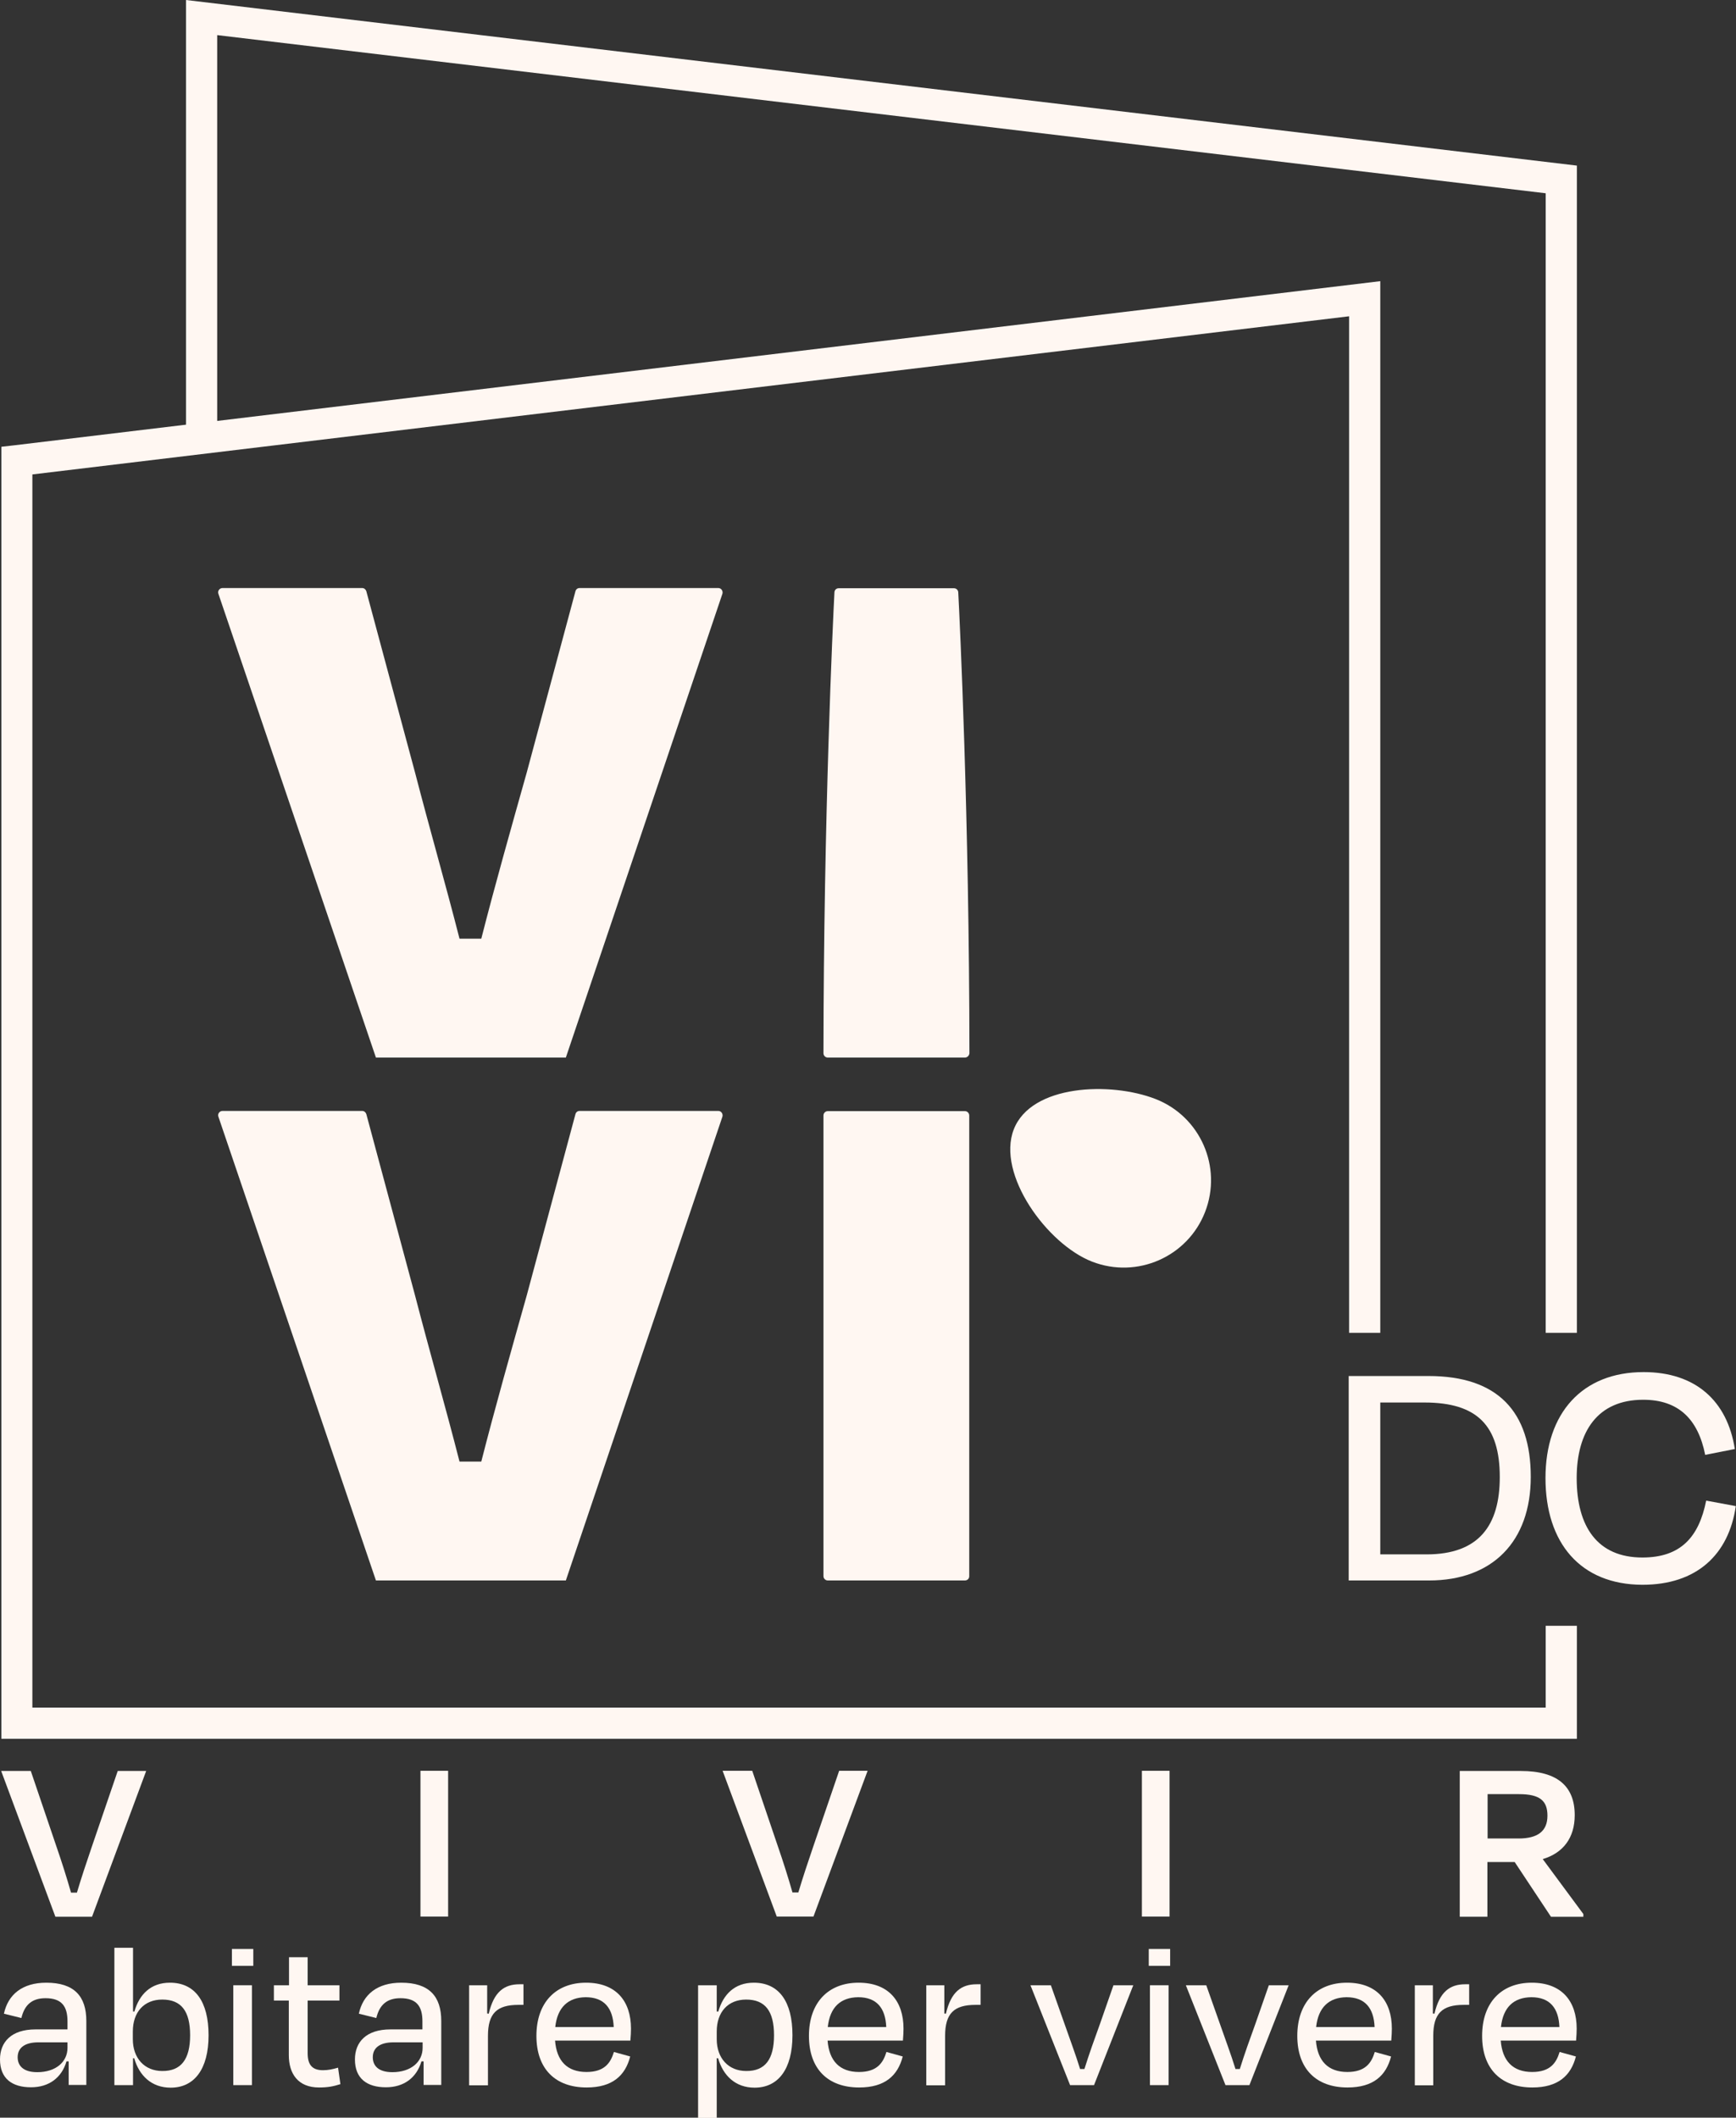 <?xml version="1.0" encoding="utf-8"?>
<!-- Generator: Adobe Illustrator 26.1.0, SVG Export Plug-In . SVG Version: 6.00 Build 0)  -->
<svg version="1.1" id="Livello_1" xmlns="http://www.w3.org/2000/svg" xmlns:xlink="http://www.w3.org/1999/xlink" x="0px" y="0px"
	 viewBox="0 0 884.8 1079.3" style="enable-background:new 0 0 884.8 1079.3;" xml:space="preserve">
<rect x="0" y="0" width="884.8" height="1079.3" fill="#333333" stroke="none"/>
<style type="text/css">
	.st0{fill:#FFF7F2;}
</style>
<g>
	<g>
		<g>
			<g>
				<path class="st0" d="M687.5,701.3h40.6c35.3,0,52.1,18.2,52.1,51.4c0,33-19.6,52.8-51.8,52.8h-41V701.3z M703.5,714.7v77.5h23.6
					c26.7,0,37.3-14.8,37.3-39.4c0-26.2-11.5-38-38.4-38H703.5z"/>
			</g>
			<g>
				<path class="st0" d="M787.7,753.3c0-33.2,18.8-54,50-54c26.6,0,42.7,14.8,46.5,39.2l-15.1,3c-3.6-18.1-13.5-28.1-31.6-28.1
					c-23.3,0-33.9,16.3-33.9,39.9c0,24.8,10.6,40.5,33.5,40.5c19.5,0,28.8-10.4,32.5-29l15.1,2.8c-3.6,24.8-20,40.1-47.6,40.1
					C805.5,807.6,787.7,786.4,787.7,753.3z"/>
			</g>
		</g>
		<g>
			<g>
				<path class="st0" d="M491.8,539h-69.9c-1.2,0-2.2-1-2.2-2.2c0.1-120.2,4.8-219.8,5.6-235c0.1-1.2,1-2,2.2-2h58.7
					c1.2,0,2.1,0.9,2.2,2c0.8,15.2,5.6,114.8,5.7,235C494,538,493,539,491.8,539z"/>
			</g>
		</g>
		<g>
			<g>
				<g>
					<path class="st0" d="M214.1,695.2v0.2C214,695.3,214,695.2,214.1,695.2L214.1,695.2z"/>
				</g>
			</g>
			<g>
				<g>
					<path class="st0" d="M214.1,695.2v0.2C214,695.3,214,695.2,214.1,695.2L214.1,695.2z"/>
				</g>
			</g>
		</g>
		<g>
			<g>
				<path class="st0" d="M588.9,560.1c22.9,8.9,34.2,34.7,25.3,57.6s-34.7,34.2-57.6,25.3s-48.8-44.5-39.9-67.4
					C525.6,552.7,566,551.2,588.9,560.1z"/>
			</g>
		</g>
		<g>
			<g>
				<path class="st0" d="M191.6,539l-80.3-236.4c-0.5-1.4,0.6-2.9,2.1-2.9h71.2c1,0,1.8,0.7,2.1,1.6l24.8,92.3
					c7.6,29.3,15.6,57,22.7,84.8h11.1c7.1-27.8,15.1-56,23.2-84.8l24.8-92.3c0.3-1,1.1-1.6,2.1-1.6h70.7c1.5,0,2.5,1.5,2.1,2.9
					L288.4,539H191.6z"/>
			</g>
		</g>
		<g>
			<g>
				<path class="st0" d="M191.6,805.5l-80.3-236.4c-0.5-1.4,0.6-2.9,2.1-2.9h71.2c1,0,1.8,0.7,2.1,1.6l24.8,92.3
					c7.6,29.3,15.6,57,22.7,84.8h11.1c7.1-27.8,15.1-56,23.2-84.8l24.8-92.3c0.3-1,1.1-1.6,2.1-1.6h70.7c1.5,0,2.5,1.5,2.1,2.9
					l-79.8,236.4H191.6z"/>
			</g>
		</g>
		<g>
			<g>
				<path class="st0" d="M491.8,805.5h-69.9c-1.2,0-2.2-1-2.2-2.2V568.5c0-1.2,1-2.2,2.2-2.2h69.9c1.2,0,2.2,1,2.2,2.2v234.9
					C494,804.6,493,805.5,491.8,805.5z"/>
			</g>
		</g>
		<g>
			<polygon class="st0" points="803.7,886.2 0.7,886.2 0.7,227.7 7.7,226.9 703.5,143.3 703.5,679.3 687.6,679.3 687.6,161.2 
				16.5,241.8 16.5,870.3 787.8,870.3 787.8,828.6 803.7,828.6 			"/>
		</g>
		<g>
			<polygon class="st0" points="803.7,679.3 787.8,679.3 787.8,98.5 110.7,17.9 110.7,223.4 94.8,223.4 94.8,0 803.7,84.4 			"/>
		</g>
	</g>
	<g>
		<g>
			<path class="st0" d="M34.9,1050.6h-1c-2.5,8.4-9,13.2-18.1,13.2c-9.6,0-15.8-4.4-15.8-14.2c0-8.8,5.7-15.3,18.1-15.3h16.3v-4.1
				c0-7.6-2.9-11.8-11.2-11.8c-6.9,0-10.7,3.4-12.3,10.1l-8.9-2.2c2.1-9.8,9.4-15.8,21.6-15.8c14.2,0,20.4,6.9,20.4,19.5v32.6h-9
				V1050.6z M34.4,1043.7v-2.8H19.5c-6.6,0-10.5,2.6-10.5,7.6c0,4,2.5,7.6,10,7.6C28.4,1056.1,34.4,1050.9,34.4,1043.7z"/>
		</g>
		<g>
			<path class="st0" d="M67.7,1025.2h0.8c2.5-8.7,8.3-14.7,18.1-14.7c12.8,0,19.7,9.6,19.7,26.8c0,17.3-7.3,26.7-19.3,26.7
				c-9.9,0-16.1-6.3-18.6-15h-0.6v13.7h-9.5v-70h9.5V1025.2z M96.9,1037.3c0-12.3-4.5-18.2-14.2-18.2c-9.2,0-15,6.3-15,16.3v3.9
				c0,9.6,5.9,16.2,15,16.2C92.3,1055.6,96.9,1049.5,96.9,1037.3z"/>
		</g>
		<g>
			<path class="st0" d="M118.2,1001.9v-8.6h10.9v8.6H118.2z M118.9,1062.7v-50.9h9.5v50.9H118.9z"/>
		</g>
		<g>
			<path class="st0" d="M147.3,1019.6h-7.7v-7.8h7.7v-14.3h9.5v14.3h16.2v7.8h-16.2v26.8c0,5.8,2.2,8.7,7.8,8.7c2.7,0,5-0.5,7.7-1.3
				l1.2,8.4c-3.5,1.1-6.2,1.7-10.9,1.7c-10.7,0-15.4-7-15.4-16.5V1019.6z"/>
		</g>
		<g>
			<path class="st0" d="M215.8,1050.6h-1c-2.5,8.4-9,13.2-18.1,13.2c-9.6,0-15.8-4.4-15.8-14.2c0-8.8,5.7-15.3,18.1-15.3h16.3v-4.1
				c0-7.6-2.9-11.8-11.2-11.8c-6.9,0-10.7,3.4-12.3,10.1l-8.9-2.2c2.1-9.8,9.4-15.8,21.6-15.8c14.2,0,20.4,6.9,20.4,19.5v32.6h-9
				V1050.6z M215.4,1043.7v-2.8h-14.9c-6.6,0-10.5,2.6-10.5,7.6c0,4,2.5,7.6,10,7.6C209.4,1056.1,215.4,1050.9,215.4,1043.7z"/>
		</g>
		<g>
			<path class="st0" d="M239.1,1062.7v-50.9h9.2v14.4l0.8,0.1c2.6-11.1,7.8-15,15.7-15h2v10.5h-2.6c-11,0-15.5,4.4-15.5,15.8v25.2
				H239.1z"/>
		</g>
		<g>
			<path class="st0" d="M273.4,1037.6c0-17,9.9-27.1,25.3-27.1c15.3,0,22.9,9.4,22.9,23.4c0,1.5-0.1,3.8-0.3,6.1h-38.4
				c0.8,10.4,6.2,16,16,16c9.2,0,12.3-4.6,14-10.2l8.3,2.3c-2.5,9.7-9,15.8-22.2,15.8C283.1,1063.9,273.4,1054.5,273.4,1037.6z
				 M283,1033.1h29.8c-0.4-9.7-4.9-15.2-14.3-15.2C289.6,1018,284.1,1023,283,1033.1z"/>
		</g>
		<g>
			<path class="st0" d="M384.6,1064c-9.9,0-16.1-6.3-18.6-15h-0.7v30.4h-9.5v-67.6h9.5v13.4h0.8c2.5-8.7,8.3-14.7,18.1-14.7
				c12.8,0,19.7,9.6,19.7,26.8C403.9,1054.6,396.6,1064,384.6,1064z M394.5,1037.3c0-12.3-4.5-18.2-14.2-18.2c-9.2,0-15,6.3-15,16.3
				v3.9c0,9.6,5.9,16.2,15,16.2C390,1055.6,394.5,1049.5,394.5,1037.3z"/>
		</g>
		<g>
			<path class="st0" d="M412.3,1037.6c0-17,9.9-27.1,25.3-27.1c15.3,0,22.9,9.4,22.9,23.4c0,1.5-0.1,3.8-0.3,6.1h-38.4
				c0.8,10.4,6.2,16,16,16c9.2,0,12.3-4.6,14-10.2l8.3,2.3c-2.5,9.7-9,15.8-22.2,15.8C422,1063.9,412.3,1054.5,412.3,1037.6z
				 M421.9,1033.1h29.8c-0.4-9.7-4.9-15.2-14.3-15.2C428.4,1018,423,1023,421.9,1033.1z"/>
		</g>
		<g>
			<path class="st0" d="M472.1,1062.7v-50.9h9.2v14.4l0.8,0.1c2.6-11.1,7.8-15,15.7-15h2v10.5h-2.6c-11,0-15.5,4.4-15.5,15.8v25.2
				H472.1z"/>
		</g>
		<g>
			<path class="st0" d="M545.4,1062.7l-20.2-50.9h10.4l6.9,19.5c2.7,7.8,5.7,15.7,8,23.2h2.2c2.3-7.4,5.2-15.5,8-23.2l6.8-19.5h10.1
				l-20,50.9H545.4z"/>
		</g>
		<g>
			<path class="st0" d="M585.5,1001.9v-8.6h10.9v8.6H585.5z M586.1,1062.7v-50.9h9.5v50.9H586.1z"/>
		</g>
		<g>
			<path class="st0" d="M624.6,1062.7l-20.2-50.9h10.4l6.9,19.5c2.7,7.8,5.7,15.7,8,23.2h2.2c2.3-7.4,5.2-15.5,8-23.2l6.8-19.5h10.1
				l-20,50.9H624.6z"/>
		</g>
		<g>
			<path class="st0" d="M661.2,1037.6c0-17,9.9-27.1,25.3-27.1c15.3,0,22.9,9.4,22.9,23.4c0,1.5-0.1,3.8-0.3,6.1h-38.4
				c0.8,10.4,6.2,16,16,16c9.2,0,12.3-4.6,14-10.2l8.3,2.3c-2.5,9.7-9,15.8-22.2,15.8C670.9,1063.9,661.2,1054.5,661.2,1037.6z
				 M670.8,1033.1h29.8c-0.4-9.7-4.9-15.2-14.3-15.2C677.4,1018,671.9,1023,670.8,1033.1z"/>
		</g>
		<g>
			<path class="st0" d="M721.1,1062.7v-50.9h9.2v14.4l0.8,0.1c2.6-11.1,7.8-15,15.7-15h2v10.5H746c-11,0-15.5,4.4-15.5,15.8v25.2
				H721.1z"/>
		</g>
		<g>
			<path class="st0" d="M755.4,1037.6c0-17,9.9-27.1,25.3-27.1c15.3,0,22.9,9.4,22.9,23.4c0,1.5-0.1,3.8-0.3,6.1h-38.4
				c0.8,10.4,6.2,16,16,16c9.2,0,12.3-4.6,14-10.2l8.3,2.3c-2.5,9.7-9,15.8-22.2,15.8C765.1,1063.9,755.4,1054.5,755.4,1037.6z
				 M765,1033.1h29.8c-0.4-9.7-4.9-15.2-14.3-15.2C771.5,1018,766.1,1023,765,1033.1z"/>
		</g>
	</g>
	<g>
		<g>
			<path class="st0" d="M28.2,976.8L0.6,902.6h15.1l13.1,38.6c2.6,7.5,5.3,16,7.4,23.4h3c2.2-7.4,5-15.8,7.6-23.4L60,902.6h14.5
				l-27.6,74.3H28.2z"/>
		</g>
		<g>
			<path class="st0" d="M214.3,976.8v-74.3h14.1v74.3H214.3z"/>
		</g>
		<g>
			<path class="st0" d="M395.9,976.8l-27.6-74.3h15.1l13.1,38.6c2.6,7.5,5.3,16,7.4,23.4h3c2.2-7.4,5-15.8,7.6-23.4l13.2-38.6h14.5
				l-27.6,74.3H395.9z"/>
		</g>
		<g>
			<path class="st0" d="M582,976.8v-74.3h14.1v74.3H582z"/>
		</g>
		<g>
			<path class="st0" d="M772,949h-13.9v27.9h-14.1v-74.3h31.2c18.6,0,27.4,7.8,27.4,22.5c0,11.6-5.9,19.3-16.3,22.4l20.7,28v1.4
				h-16.5L772,949z M758.2,914.4v22.6H774c9.7,0,14.7-3.7,14.7-11.6c0-7.6-3.8-11-14.5-11H758.2z"/>
		</g>
	</g>
</g>
</svg>
